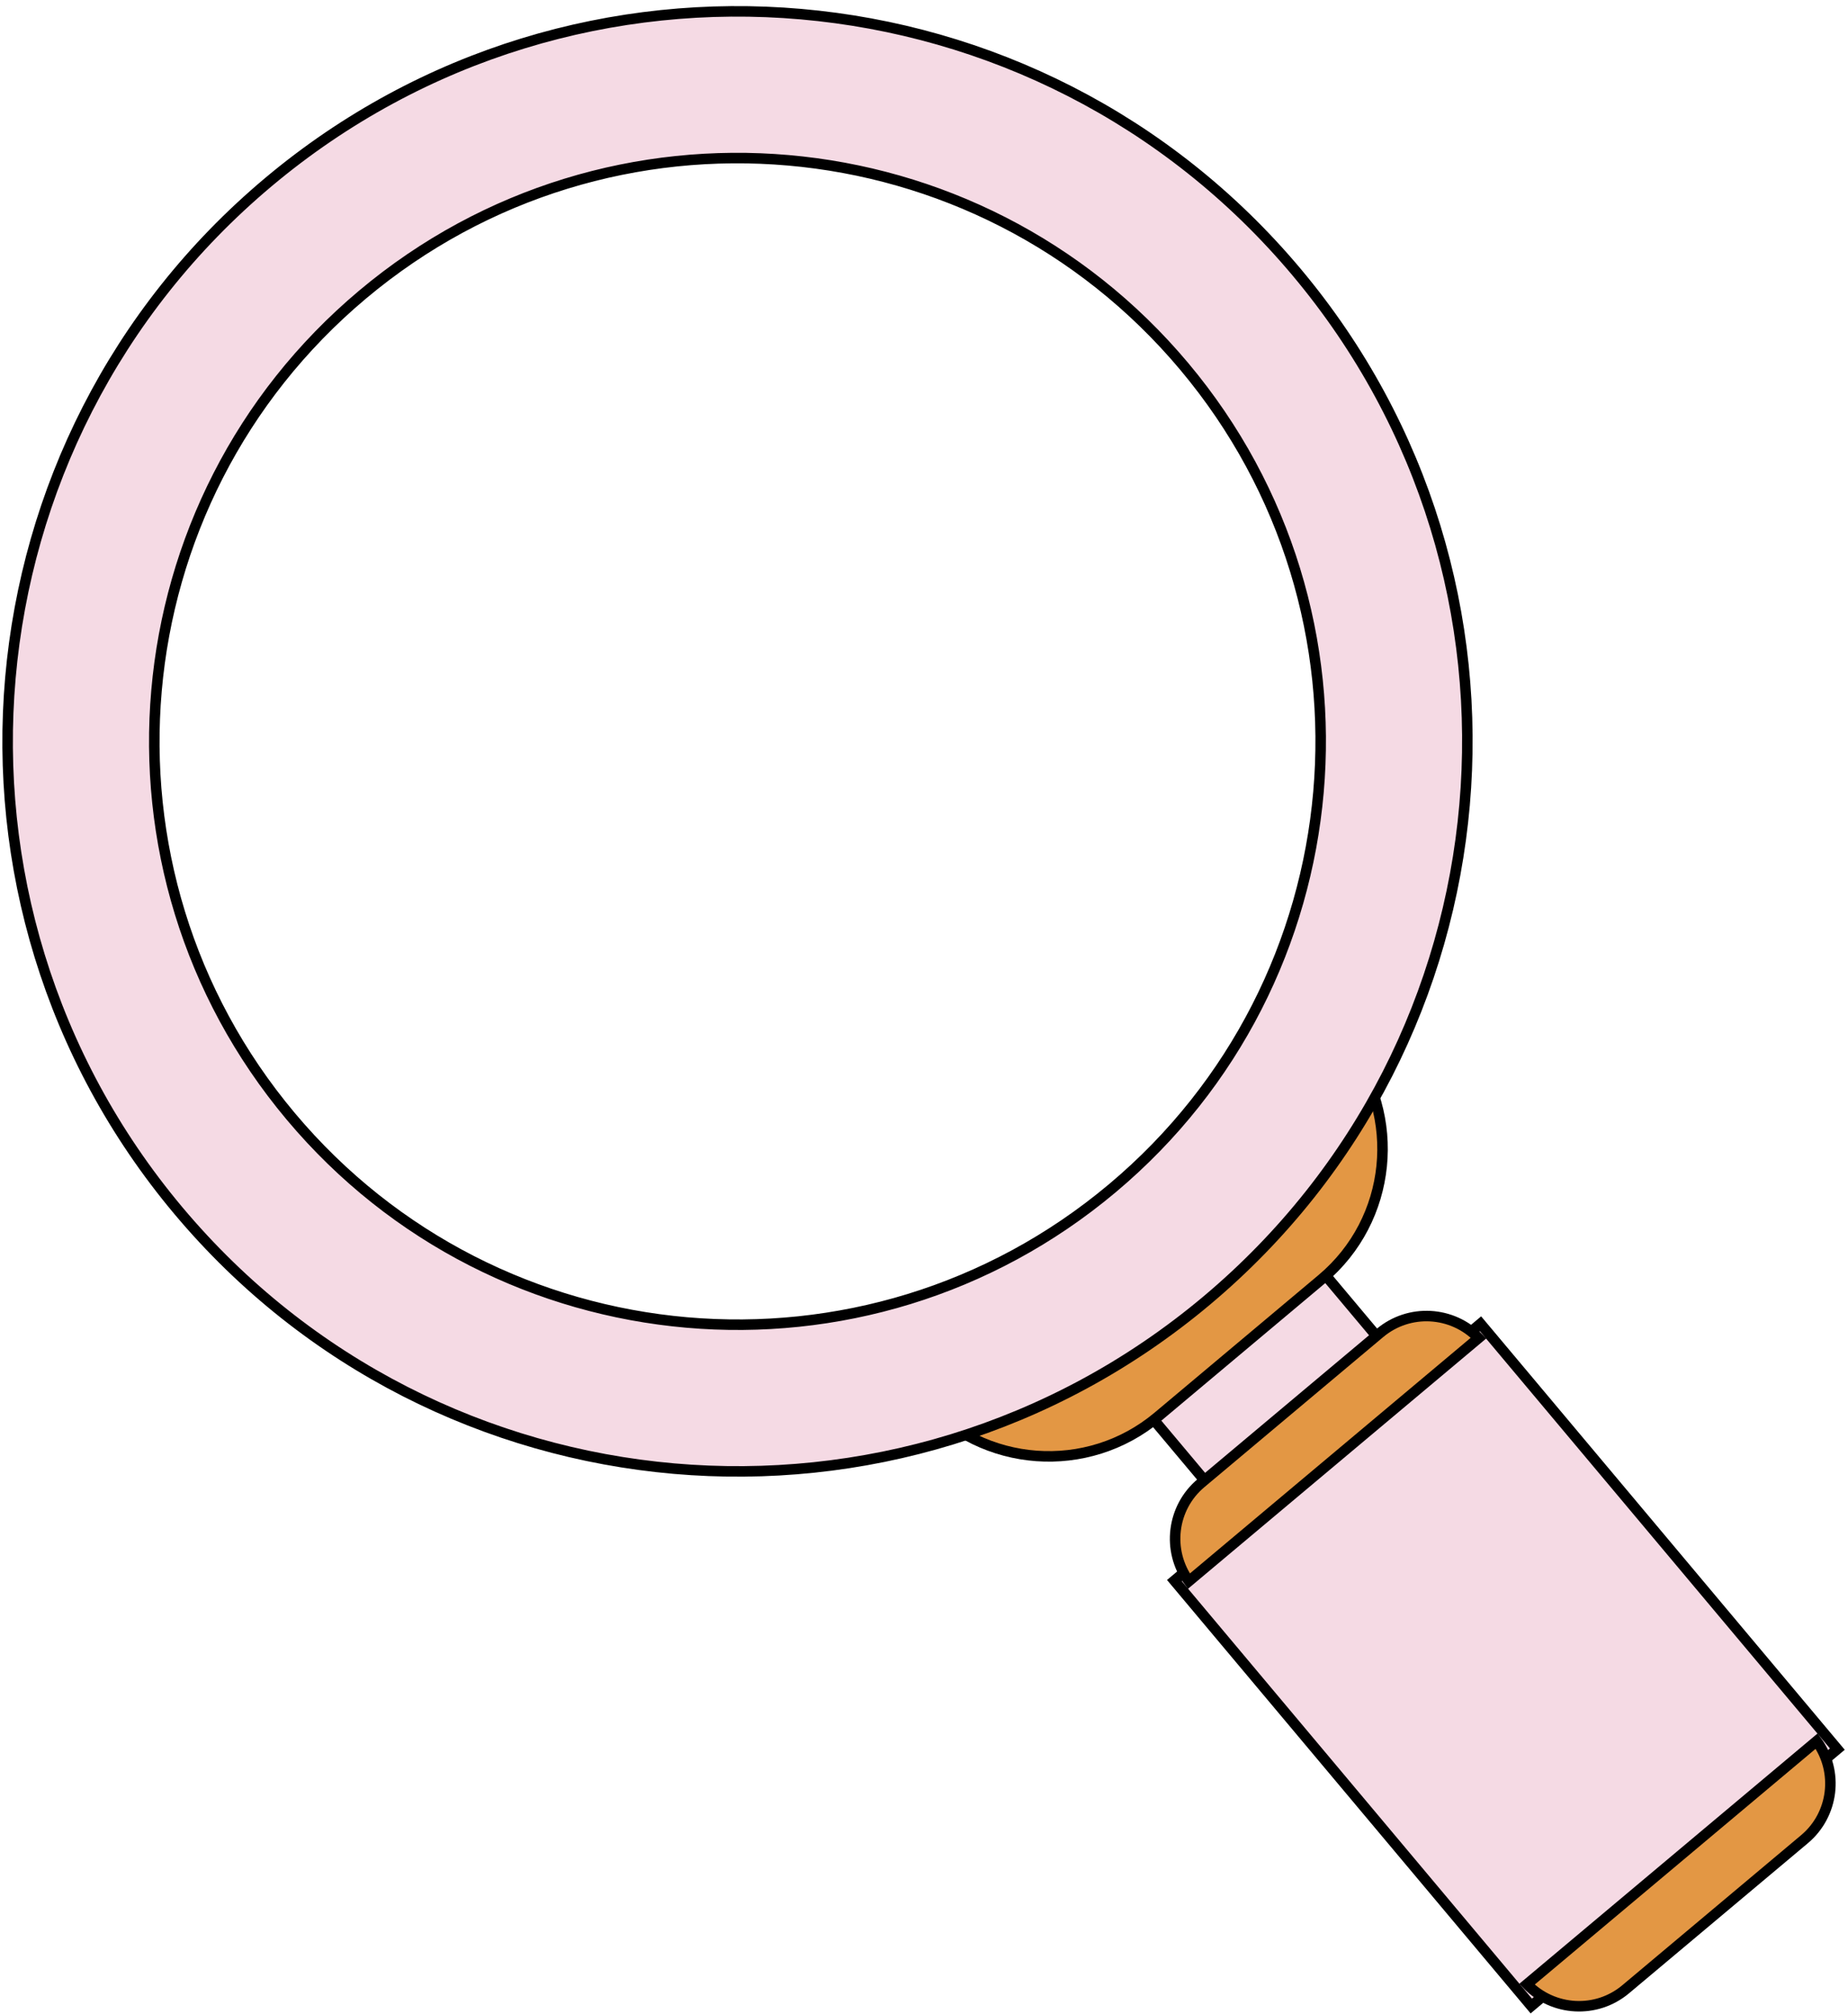 <?xml version="1.0" encoding="UTF-8"?> <svg xmlns="http://www.w3.org/2000/svg" xmlns:xlink="http://www.w3.org/1999/xlink" width="190px" height="207px" viewBox="0 0 190 207"> <!-- Generator: Sketch 52.6 (67491) - http://www.bohemiancoding.com/sketch --> <title>Group 2</title> <desc>Created with Sketch.</desc> <defs> <polygon id="path-1" points="63 151 85 151 85 165 63 165"></polygon> <polygon id="path-2" points="54 170 94 170 94 226 54 226"></polygon> <path d="M74.5,149 C33.355,149 0,115.645 0,74.5 C0,33.355 33.355,0 74.5,0 C115.645,0 149,33.355 149,74.5 C149,115.645 115.645,149 74.5,149 Z M74.5,135 C107.913,135 135,107.913 135,74.5 C135,41.087 107.913,14 74.5,14 C41.087,14 14,41.087 14,74.5 C14,107.913 41.087,135 74.5,135 Z" id="path-3"></path> </defs> <g id="Page-1" stroke="none" stroke-width="1" fill="none" fill-rule="evenodd"> <g id="Artboard" transform="translate(-326, -208)"> <g id="Group-3" transform="translate(296, 164)"> <g id="Group-2" transform="translate(132.5, 152) rotate(-40) translate(-132.5, -152) translate(58, 36)"> <g id="Rectangle"> <use fill="#F5E1E8" xlink:href="#path-1"></use> <path stroke="#000000" stroke-width="1.08" d="M62.46,150.46 L85.54,150.46 L85.54,165.54 L62.46,165.54 L62.46,150.46 Z" fill="#F5DAE4"></path> </g> <g id="Rectangle-Copy-2"> <use fill="#F5E1E8" xlink:href="#path-2"></use> <path stroke="#000000" stroke-width="1.08" d="M53.46,169.46 L94.54,169.46 L94.54,226.54 L53.46,226.54 L53.46,169.46 Z" fill="#F5DAE4"></path> </g> <path d="M54.559,231.46 L93.441,231.46 C93.164,227.592 89.938,224.54 86,224.54 L62,224.54 C58.062,224.54 54.836,227.592 54.559,231.46 Z" id="Rectangle-Copy-3" stroke="#000000" stroke-width="1.08" fill="#E39744" transform="translate(74, 228) scale(1, -1) translate(-74, -228) "></path> <path d="M54.559,170.46 L93.441,170.46 C93.164,166.592 89.938,163.54 86,163.54 L62,163.54 C58.062,163.54 54.836,166.592 54.559,170.46 Z" id="Rectangle" stroke="#000000" stroke-width="1.08" fill="#E39744"></path> <path d="M45.548,138.54 C45.834,147.933 53.538,155.46 63,155.46 L85,155.46 C94.462,155.46 102.166,147.933 102.452,138.54 L45.548,138.54 Z" id="Rectangle" stroke="#000000" stroke-width="1.08" fill="#E39744"></path> <g id="Combined-Shape"> <use fill="#F5E1E8" xlink:href="#path-3"></use> <path stroke="#000000" stroke-width="1.08" d="M74.5,149.54 C33.057,149.54 -0.54,115.943 -0.54,74.5 C-0.54,33.057 33.057,-0.54 74.5,-0.54 C115.943,-0.54 149.54,33.057 149.54,74.5 C149.54,115.943 115.943,149.54 74.5,149.54 Z M74.5,134.46 C107.615,134.46 134.46,107.615 134.46,74.5 C134.46,41.385 107.615,14.54 74.5,14.54 C41.385,14.54 14.54,41.385 14.54,74.5 C14.54,107.615 41.385,134.46 74.5,134.46 Z" fill="#F5DAE4"></path> </g> </g> </g> </g> </g> </svg> 